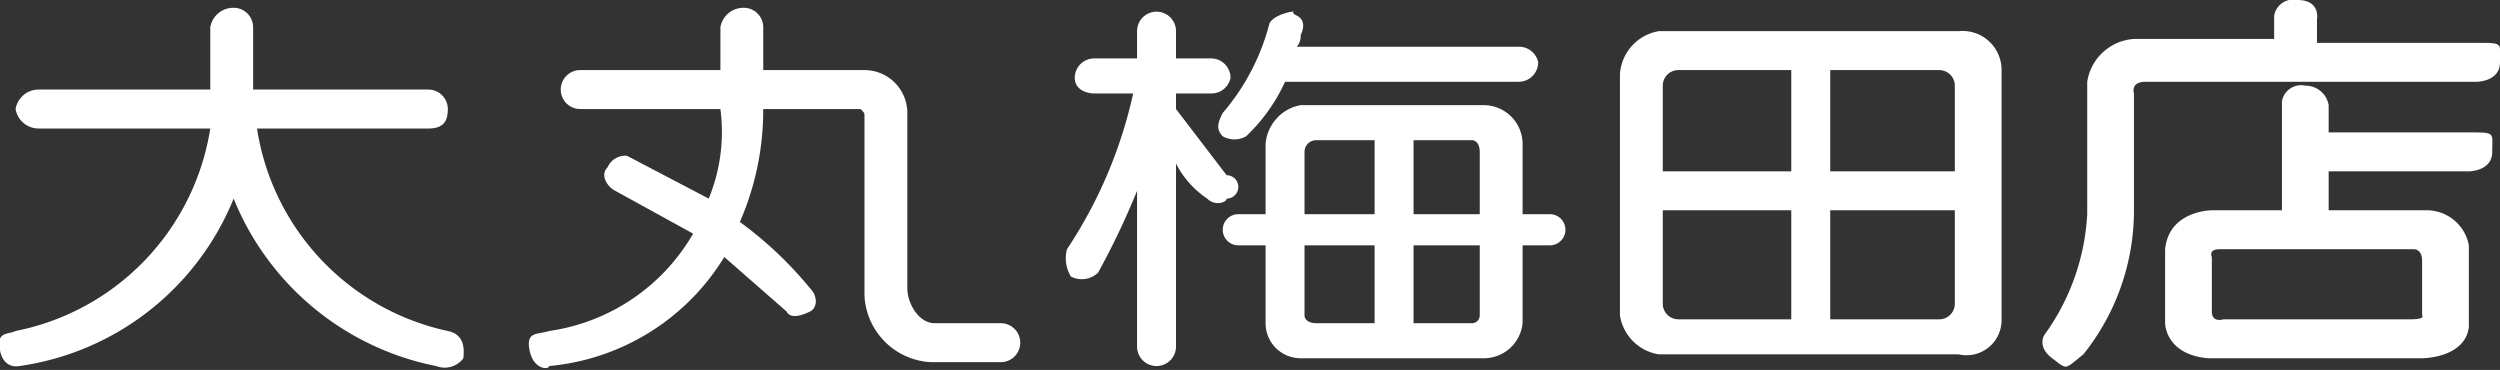 <svg xmlns="http://www.w3.org/2000/svg" viewBox="0 0 64.2 9.5"><rect x="0" y="0" width="64.2" height="9.5" fill="#333333" stroke="none"/><title>アセット 1</title><path d="M5.4,2.3V.7A.6.6,0,0,1,6,.2a.5.5,0,0,1,.5.5V2.3H11a.5.5,0,0,1,.5.5c0,.3-.1.5-.5.5H6.6a6.3,6.3,0,0,0,4.9,5.2c.5.1.4.6.4.7a.6.6,0,0,1-.7.2A7.1,7.1,0,0,1,6,5.1,7,7,0,0,1,.5,9.4S.1,9.5,0,9s.2-.4.4-.5a6.3,6.3,0,0,0,5-5.2H1a.6.6,0,0,1-.6-.5A.6.6,0,0,1,1,2.3Zm13.1-.5V.7a.6.6,0,0,1,.6-.5.5.5,0,0,1,.5.5V1.8h2.6a1.1,1.1,0,0,1,1.1,1.1h0V7.4c0,.4.3.9.7.9h1.7a.5.5,0,0,1,0,1H23.9a1.8,1.8,0,0,1-1.7-1.7h0V3c0-.1,0-.1-.1-.2H19.6A7.2,7.2,0,0,1,19,5.7a9.8,9.8,0,0,1,1.8,1.7c.2.2.2.5,0,.6s-.5.2-.6,0L18.6,6.6a5.9,5.9,0,0,1-4.5,2.8c0,.1-.4.1-.5-.4s.2-.4.5-.5A5.1,5.1,0,0,0,17.8,6l-2-1.1c-.2-.1-.4-.4-.2-.6a.5.5,0,0,1,.5-.3l2.1,1.1a4.5,4.5,0,0,0,.3-2.3H14.9a.5.5,0,0,1-.5-.5.5.5,0,0,1,.5-.5Zm32.9,0a1,1,0,0,0-1.1-1H42.6a1.2,1.2,0,0,0-1,1.1V8.1a1.2,1.2,0,0,0,1,1h7.7a.9.9,0,0,0,1.1-.9h0ZM46,8.2H43.1a.4.4,0,0,1-.4-.4h0V5.4H46Zm0-3.8H42.7V2.2a.4.4,0,0,1,.4-.4H46Zm3.8,3.8H47V5.4h3.2V7.8a.4.4,0,0,1-.4.4h0m.4-3.8H47V1.8h2.8a.4.4,0,0,1,.4.4h0Zm-18.7.1L30.2,2.8V2.4h.9a.5.5,0,0,0,.5-.4.5.5,0,0,0-.5-.5h-.9V.8a.5.5,0,0,0-1,0v.7H28.1a.5.5,0,0,0-.5.5c0,.3.3.4.5.4h1a11.8,11.8,0,0,1-1.7,4,.9.9,0,0,0,.1.7.6.6,0,0,0,.7-.1,20,20,0,0,0,1-2.1v4a.5.5,0,1,0,1,0V4.2a2.4,2.4,0,0,0,.8.9c.2.2.5.1.5,0a.3.3,0,0,0,.3-.3.3.3,0,0,0-.3-.3" fill="#fff"/><path d="M31.4,3.5a.6.6,0,0,0,.6,0,4.5,4.5,0,0,0,1-1.4h6a.5.5,0,0,0,.5-.5.5.5,0,0,0-.5-.4H33.3a.4.4,0,0,0,.1-.3c.1-.2.1-.4-.1-.5s0-.1-.1-.1-.5.1-.6.3a5.7,5.7,0,0,1-1.2,2.3c-.1.2-.2.4,0,.6h0" fill="#fff"/><path d="M39.8,5.5h-.7V3.7a1,1,0,0,0-1-1H33.4a1.1,1.1,0,0,0-.9,1V5.5h-.7a.4.4,0,0,0,0,.8h.7v2a.9.9,0,0,0,.9.9h4.7a1,1,0,0,0,1-.9v-2h.7a.4.4,0,0,0,.4-.4h0a.4.4,0,0,0-.4-.4h0M35.3,8.3H33.8c-.2,0-.3-.1-.3-.2V6.3h1.8Zm0-2.8H33.5V3.9a.3.3,0,0,1,.3-.3h1.5ZM38,8.1a.2.2,0,0,1-.2.2H36.3v-2H38Zm0-2.6H36.3V3.6h1.5c.1,0,.2.1.2.3ZM59.5,1.1V.5S59.6,0,59,0a.5.5,0,0,0-.6.4h0v.6H54.8a1.3,1.3,0,0,0-1.2,1.1V5.5a5.8,5.8,0,0,1-1.1,3.1s-.2.3.2.6.3.3.8-.1a5.9,5.9,0,0,0,1.3-3.7v-3s-.1-.3.3-.3h8.5s.6,0,.6-.5.1-.5-.6-.5Z" fill="#fff"/><path d="M63.4,3.4H59.8V2.7a.6.6,0,0,0-.6-.5.5.5,0,0,0-.6.4h0V5.4H56.8s-1.1,0-1.2,1V8.3s0,.8,1.1.9h5.5s1.1,0,1.2-.8V6.3a1.1,1.1,0,0,0-1.1-.9H59.8v-1h3.6s.6,0,.6-.5.1-.5-.6-.5M62,6.4s.2,0,.2.3V8.1s.1.1-.3.1H57.1s-.3.1-.3-.2V6.6s-.1-.2.2-.2Z" fill="#fff"/></svg>